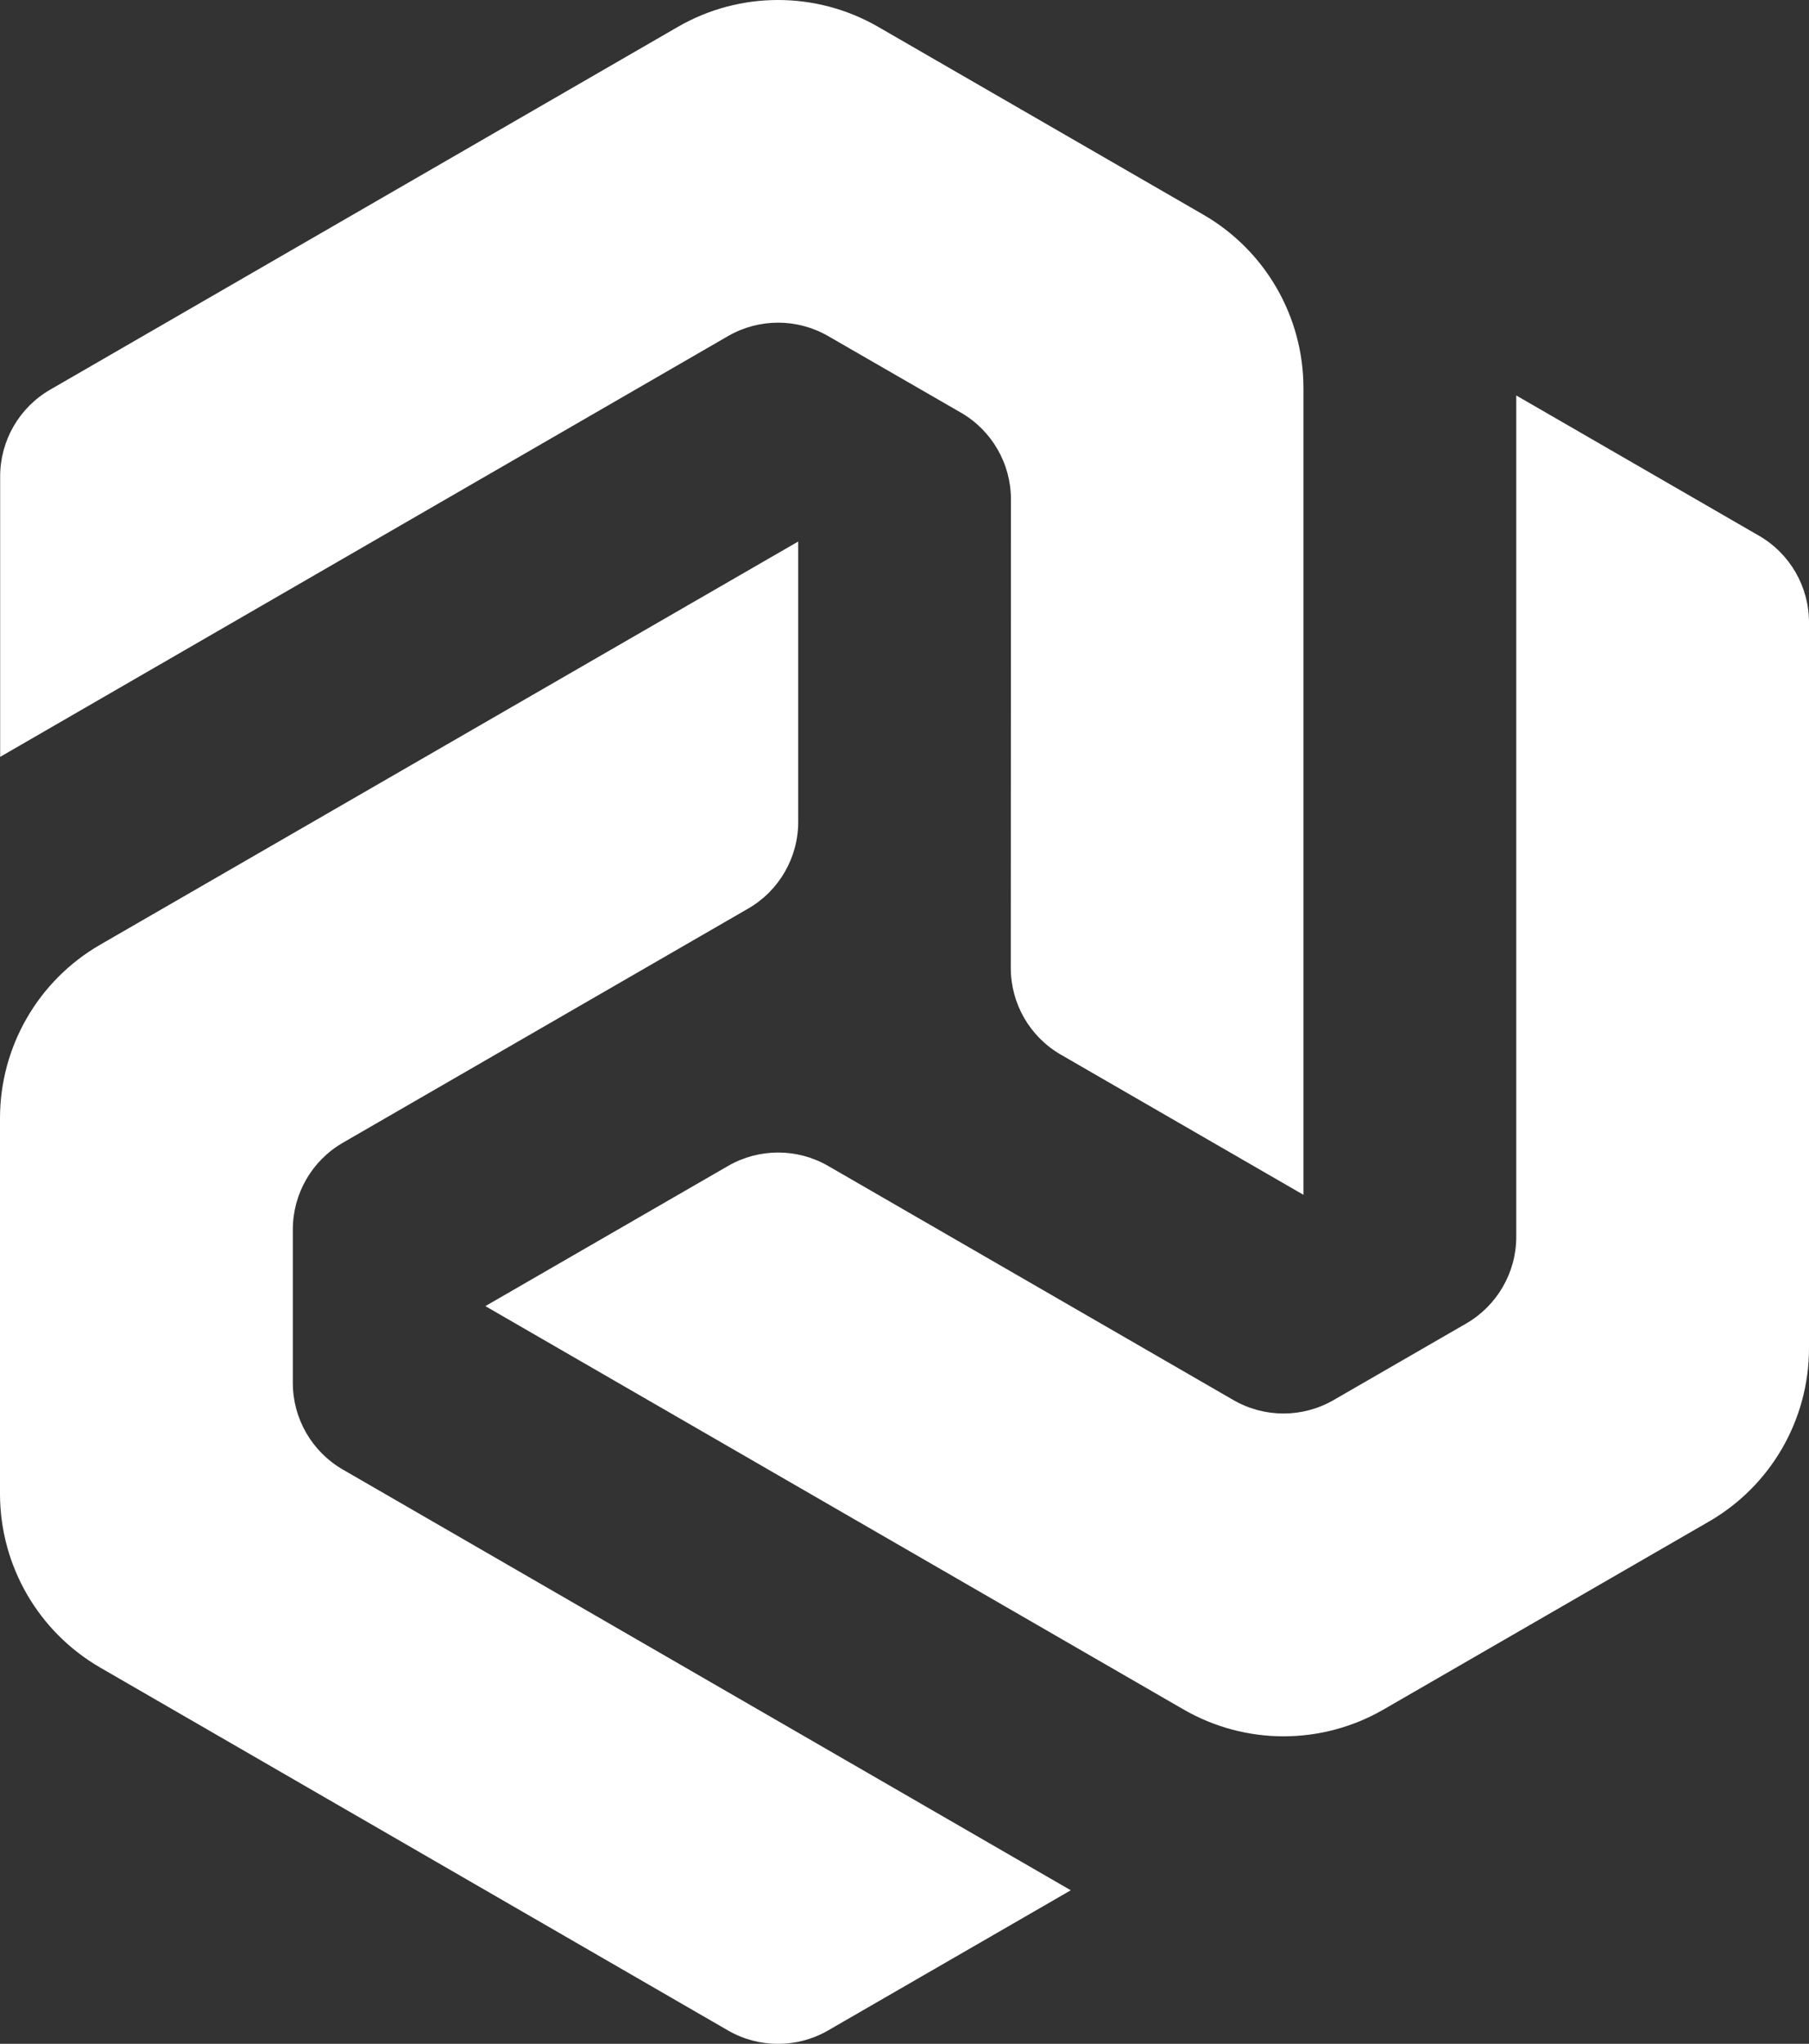 <?xml version="1.0" encoding="UTF-8"?>
<svg id="Layer_1" xmlns="http://www.w3.org/2000/svg" version="1.1" viewBox="0 0 2249.3 2539.7">
  <rect x="0" y="0" width="2249.3" height="2539.7" fill="#333333" stroke="none"/>
  <!-- Generator: Adobe Illustrator 29.7.0, SVG Export Plug-In . SVG Version: 2.1.1 Build 138)  -->
  <defs>
    <style>
      .st0 {
        fill: #fff;
      }
    </style>
  </defs>
  <path class="st0" d="M1319,1310.5l301.7,174.2V482.3c0-88.9-47.4-171-124.4-215.5l-404.5-233.5c-77-44.4-171.9-44.4-248.8,0L62.4,484.2C23.9,506.4.2,547.5.2,592v348.5L905.3,417.6c38.5-22.2,85.9-22.2,124.4,0l165,95.1c38.5,22.2,62.3,63.3,62.3,107.8l-.2,582.2c0,44.5,23.7,85.6,62.2,107.8ZM1471.6,2124.2c77,44.5,171.8,44.5,248.8,0l404.5-233.5c77-44.4,124.4-126.6,124.4-215.5v-901.8c0-44.4-23.7-85.5-62.2-107.7l-301.8-174.3v1045.6c0,44.4-23.9,85.5-62.4,107.7l-164.8,95.1c-38.5,22.2-85.9,22.2-124.4,0l-504-291c-38.5-22.2-85.9-22.2-124.4,0l-301.8,174.2,867.9,501.1h.2ZM124.5,2072.1l780.7,451c38.5,22.2,85.9,22.2,124.4,0l301.8-174.2-905.1-522.8c-38.5-22.2-62.2-63.3-62.2-107.7v-190.6c0-44.5,23.7-85.5,62.2-107.8l504-291c38.5-22.2,62.2-63.3,62.2-107.7v-348.4L124.4,1174C47.4,1218.5,0,1300.7,0,1389.6v467.1c.2,88.9,47.6,170.9,124.5,215.4h0Z"/>
</svg>